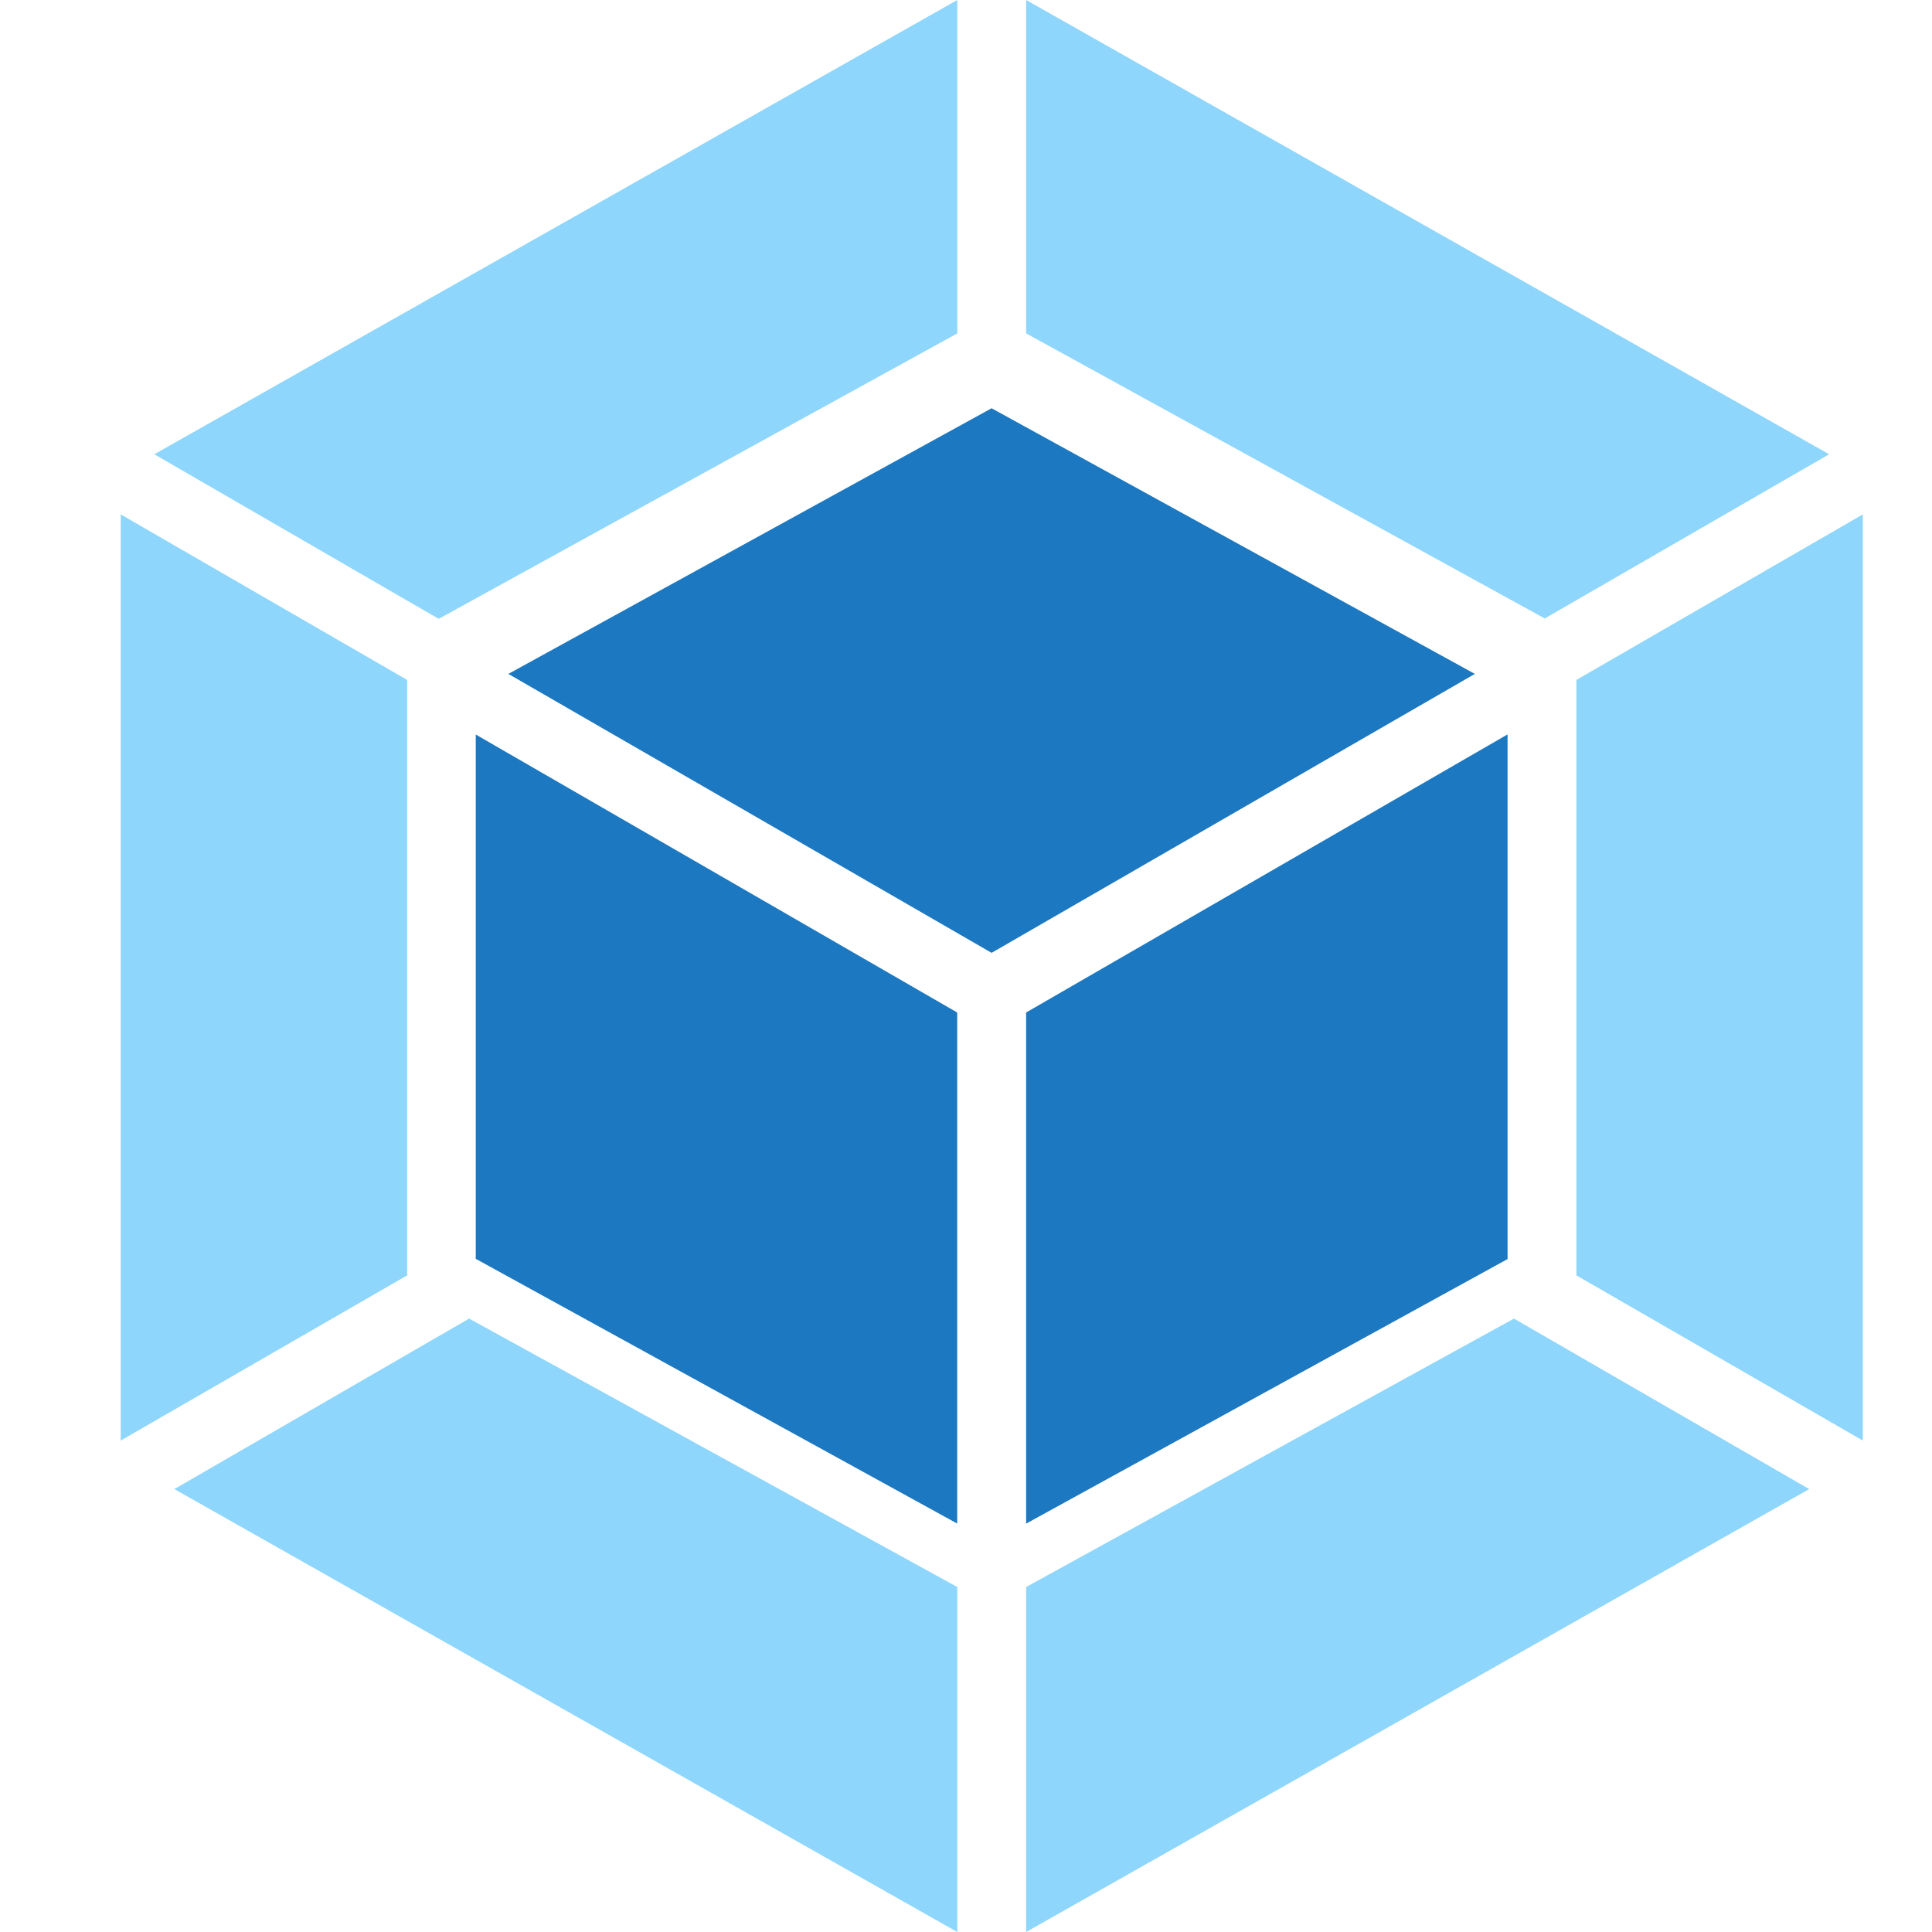 <svg xmlns="http://www.w3.org/2000/svg" width="16" height="16" fill="none"><path fill="#8ED6FB" d="M14.983 12.332 8.498 16v-2.857l4.04-2.223 2.445 1.412Zm.444-.402V4.26l-2.372 1.371v4.931l2.372 1.368Zm-13.983.402L7.928 16v-2.857L3.885 10.92l-2.441 1.412ZM1 11.93V4.26l2.372 1.371v4.931L1 11.93Zm.278-8.168L7.928 0v2.761L3.633 5.125 1.278 3.762Zm13.87 0L8.498 0v2.761l4.295 2.361 2.355-1.36Z"/><path fill="#1C78C0" d="M7.928 12.618 3.94 10.425V6.083l3.987 2.302v4.233Zm.57 0 3.987-2.191V6.082L8.498 8.385v4.233ZM4.21 5.581l4.002-2.2 4.002 2.2-4.002 2.31-4.002-2.31Z"/></svg>